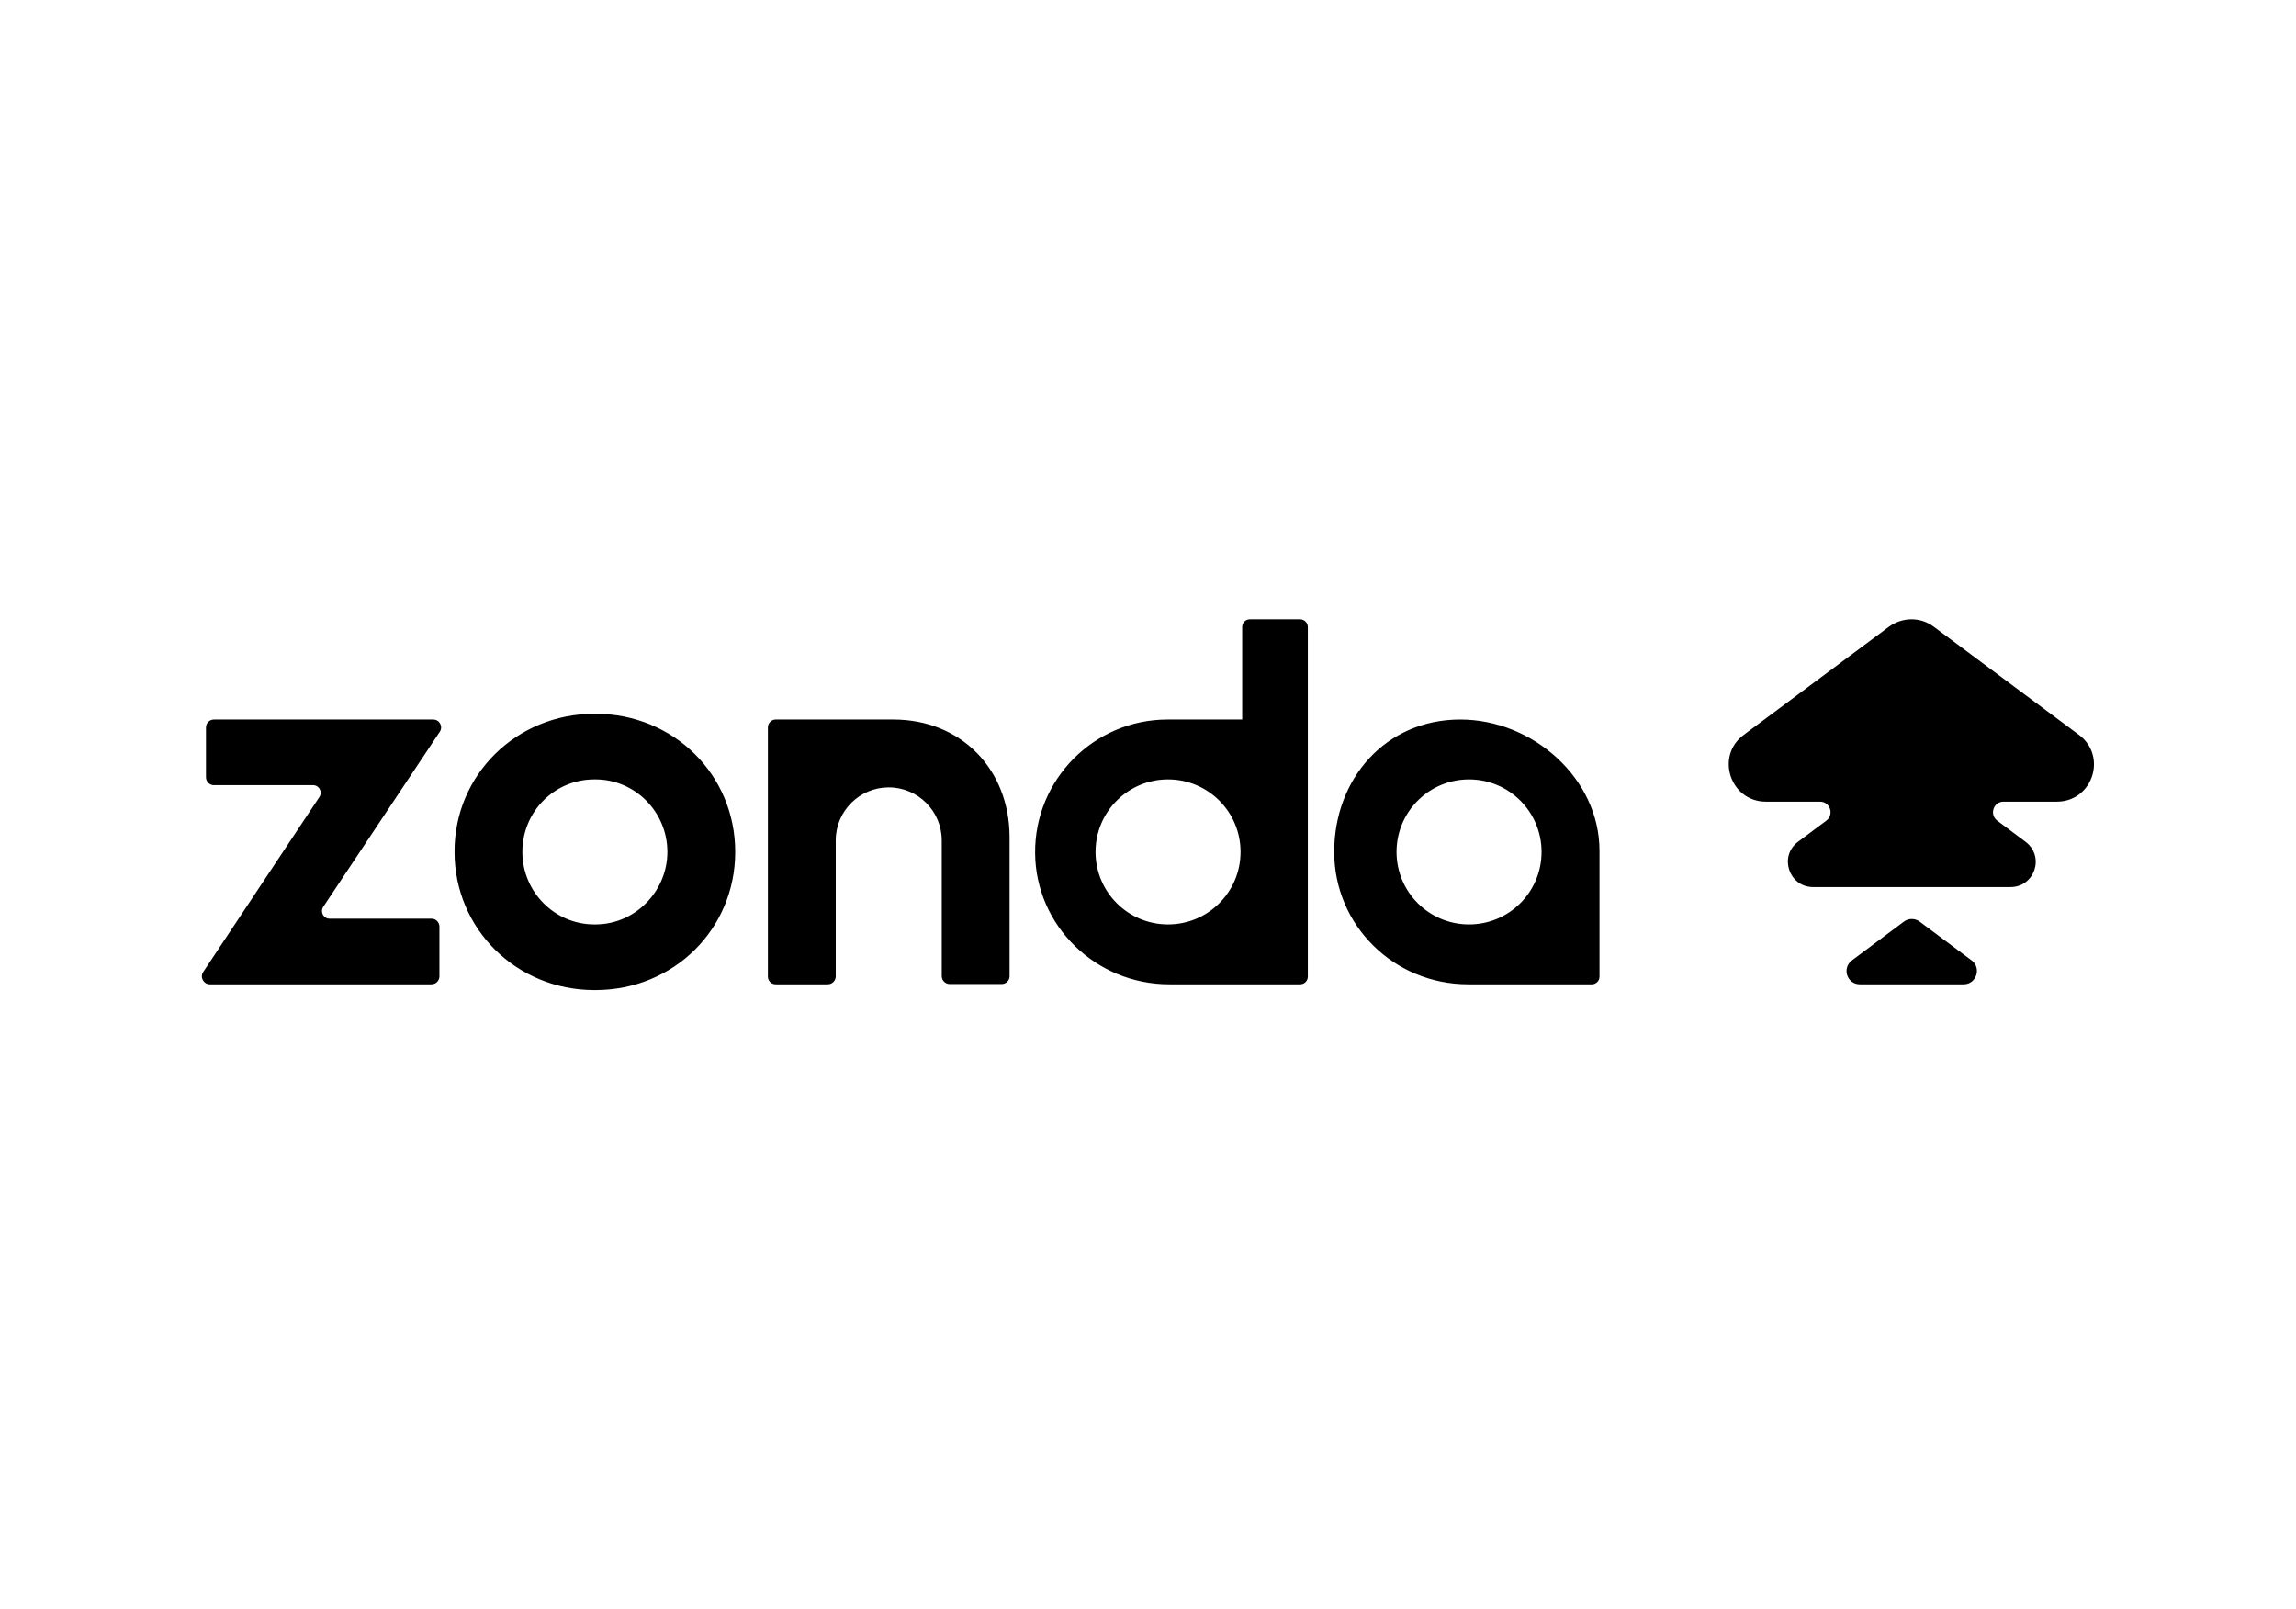 <?xml version="1.0" encoding="utf-8"?>
<!-- Generator: Adobe Illustrator 25.0.1, SVG Export Plug-In . SVG Version: 6.00 Build 0)  -->
<svg version="1.0" id="katman_1" xmlns="http://www.w3.org/2000/svg" xmlns:xlink="http://www.w3.org/1999/xlink" x="0px" y="0px"
	 viewBox="0 0 836 586" style="enable-background:new 0 0 836 586;" xml:space="preserve">
<style type="text/css">
	.st0{clip-path:url(#SVGID_2_);}
</style>
<g>
	<defs>
		<rect id="SVGID_1_" x="43" y="-82" width="750" height="750"/>
	</defs>
	<clipPath id="SVGID_2_">
		<use xlink:href="#SVGID_1_"  style="overflow:visible;"/>
	</clipPath>
	<path class="st0" d="M704.1,228.2l52.9,39.4c10.4,7.8,4.9,24.3-8.1,24.3h-19.4c-3.7,0-5.2,4.7-2.3,6.9l10.3,7.7
		c7.1,5.3,3.4,16.5-5.5,16.5h-71.8c-8.8,0-12.6-11.2-5.5-16.5l10.3-7.7c2.9-2.2,1.4-6.9-2.3-6.9h-19.7c-13,0-18.5-16.6-8.1-24.3
		l52.9-39.4C692.8,224.6,699.3,224.6,704.1,228.2 M425.3,336.6c-14.6,0-26.4-11.8-26.4-26.4c0-14.6,11.8-26.4,26.4-26.4
		c14.6,0,26.4,11.8,26.4,26.4C451.7,324.8,439.9,336.6,425.3,336.6 M473.4,225.5h-18.3c-1.6,0-2.8,1.3-2.8,2.8V262h-27.2
		c-26.7,0-48.4,21.8-48.2,48.6c0.2,26.6,22.2,47.8,48.8,47.8h47.7c1.6,0,2.8-1.3,2.8-2.8V228.3C476.2,226.8,474.9,225.5,473.4,225.5
		 M534.9,336.6c-14.6,0-26.4-11.8-26.4-26.4c0-14.6,11.8-26.4,26.4-26.4s26.4,11.8,26.4,26.4C561.3,324.8,549.5,336.6,534.9,336.6
		 M531.7,262c-27.2,0-45.9,21.6-45.9,48.2c0,26.6,21.6,48.2,48.8,48.2h45c1.6,0,2.8-1.3,2.8-2.8v-45.8
		C582.4,283.4,558.1,262,531.7,262 M216.4,336.6h0.4c14.5,0,26.2-12.1,26.2-26.4c0-14.5-11.7-26.4-26.2-26.4h-0.4
		c-14.5,0-26.2,11.7-26.2,26.4C190.2,324.7,201.9,336.6,216.4,336.6 M216.4,259.9h0.4c28.5,0,50.9,22.2,50.9,50.3
		c0,28.1-22.4,50.3-50.9,50.3h-0.4c-28.3,0-50.9-22.2-50.9-50.3C165.4,282.1,188.1,259.9,216.4,259.9 M157.7,262H77.9
		c-1.6,0-2.9,1.3-2.9,2.9V283c0,1.6,1.3,2.9,2.9,2.9h36.1c2.2,0,3.5,2.4,2.3,4.3L74,353.9c-1.3,1.9,0.1,4.5,2.4,4.5l80.7,0
		c1.6,0,2.9-1.3,2.9-2.9v-18.1c0-1.6-1.3-2.9-2.9-2.9h-37.1c-2.2,0-3.5-2.4-2.3-4.3l42.4-63.7C161.4,264.6,160.1,262,157.7,262
		 M282.4,262h42.9c24.5,0,42.3,18,42.3,42.9v50.6c0,1.5-1.3,2.8-2.8,2.8h-19c-1.6,0-2.9-1.3-2.9-2.9V306c0-10.6-8.6-19.3-19.3-19.3
		c-10.6,0-19.3,8.6-19.3,19.3v49.5c0,1.6-1.3,2.9-2.9,2.9h-19c-1.6,0-2.8-1.3-2.8-2.8v-90.7C279.6,263.3,280.9,262,282.4,262
		 M717.9,349.7l-18.9-14.1c-1.7-1.3-4.1-1.3-5.8,0l-18.9,14.1c-3.7,2.8-1.8,8.7,2.9,8.7H715C719.6,358.4,721.6,352.5,717.9,349.7"/>
</g>
</svg>
